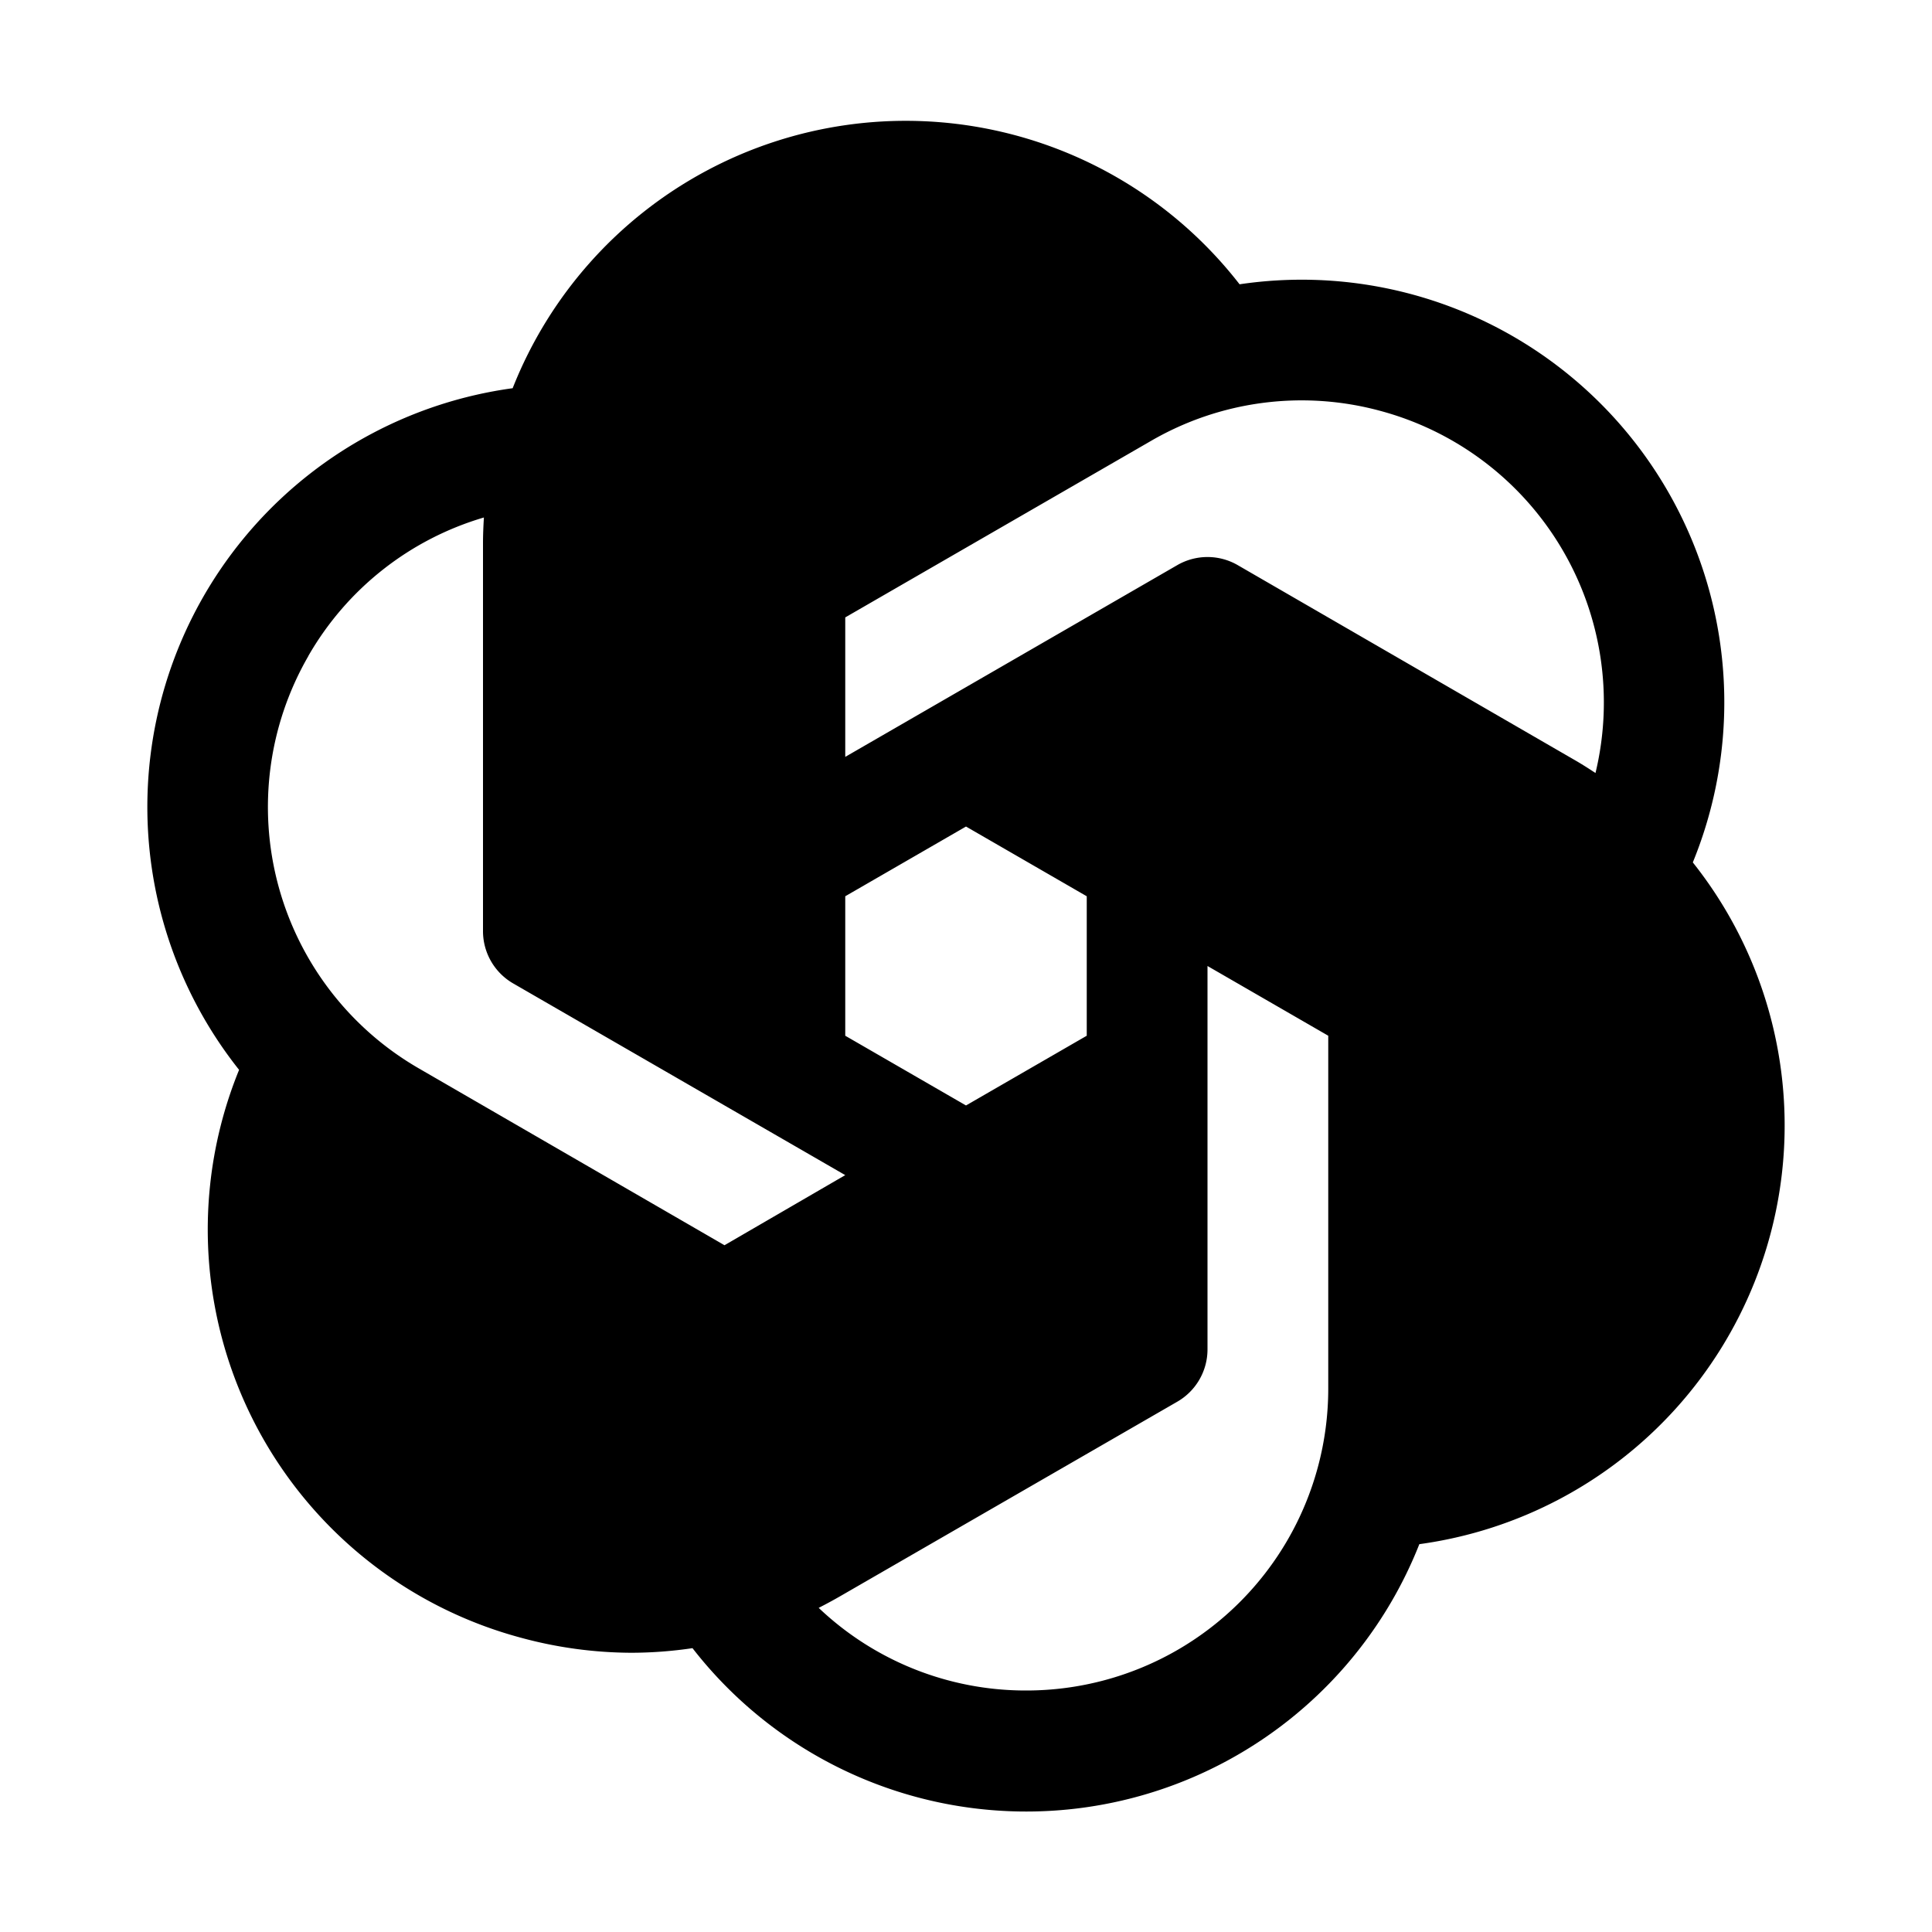 <svg xmlns="http://www.w3.org/2000/svg" viewBox="0 0 256 256"><rect width="256" height="256" fill="none"/><path d="M224.32,114.24a56,56,0,0,0-60.07-76.57A56,56,0,0,0,67.93,51.44a56,56,0,0,0-36.25,90.32A56,56,0,0,0,69,217,56.39,56.39,0,0,0,83.59,219a55.75,55.75,0,0,0,8.17-.61,56,56,0,0,0,96.31-13.78,56,56,0,0,0,36.25-90.32Zm-80.32,23-16,9.24-16-9.24V118.76l16-9.24,16,9.24Zm38.85-82.81a40,40,0,0,1,28.56,48c-.95-.63-1.91-1.24-2.91-1.81L164,74.88a8,8,0,0,0-8,0l-44,25.41V81.81l40.5-23.38A39.76,39.76,0,0,1,182.85,54.43Zm-142,32.5A39.75,39.75,0,0,1,64.12,68.57C64.05,69.71,64,70.85,64,72v51.38a8,8,0,0,0,4,6.93l44,25.4L96,165,55.5,141.57A40,40,0,0,1,40.86,86.93ZM136,224a39.79,39.79,0,0,1-27.52-10.95c1-.51,2-1.05,3-1.63L156,185.73a8,8,0,0,0,4-6.92V128l16,9.24V184A40,40,0,0,1,136,224Z"/></svg>